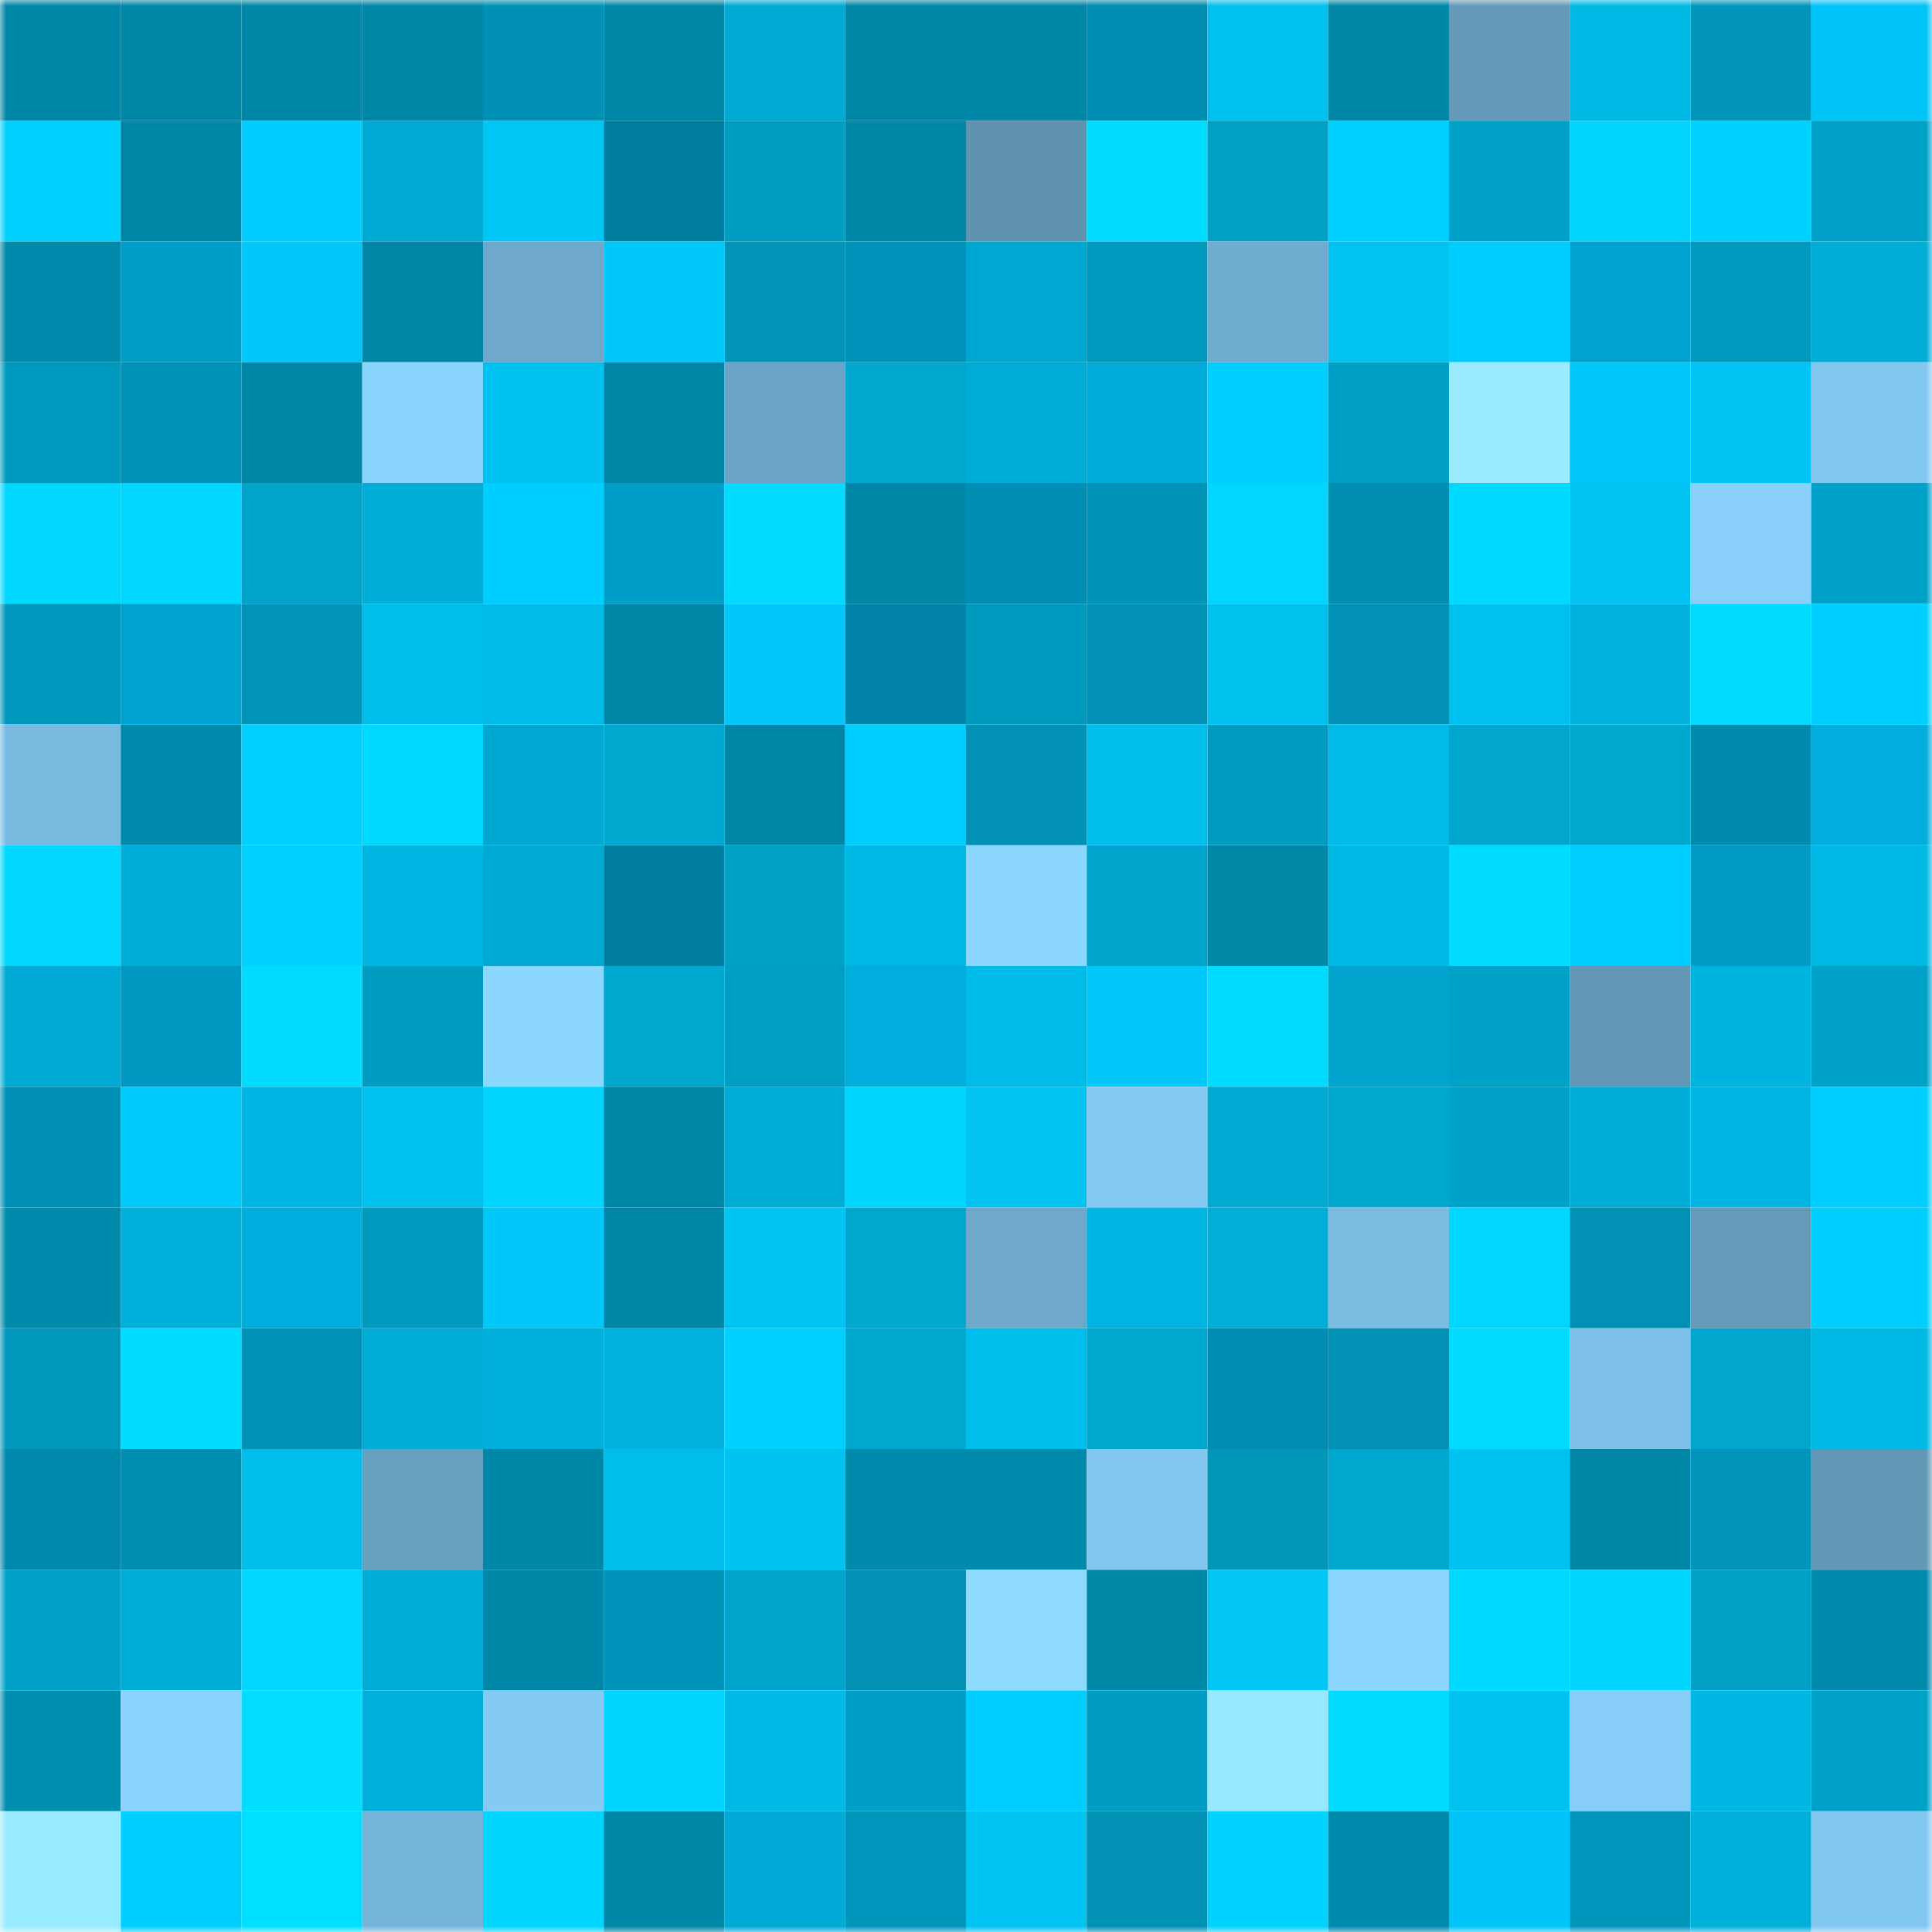 <svg viewBox="0 0 160 160" fill="none" role="img" xmlns="http://www.w3.org/2000/svg" width="240" height="240" name="ens%2Cballots.eth"><mask id="1707660072" mask-type="alpha" maskUnits="userSpaceOnUse" x="0" y="0" width="160" height="160"><rect width="160" height="160" fill="#FFFFFF"></rect></mask><g mask="url(#1707660072)"><rect x="0" y="0" width="10" height="10" fill="#0086a6"></rect><rect x="10" y="0" width="10" height="10" fill="#0086a6"></rect><rect x="20" y="0" width="10" height="10" fill="#0086a6"></rect><rect x="30" y="0" width="10" height="10" fill="#0086a6"></rect><rect x="40" y="0" width="10" height="10" fill="#0090b3"></rect><rect x="50" y="0" width="10" height="10" fill="#0086a6"></rect><rect x="60" y="0" width="10" height="10" fill="#00a9d2"></rect><rect x="70" y="0" width="10" height="10" fill="#0086a6"></rect><rect x="80" y="0" width="10" height="10" fill="#0086a6"></rect><rect x="90" y="0" width="10" height="10" fill="#008bb0"></rect><rect x="100" y="0" width="10" height="10" fill="#00c0ef"></rect><rect x="110" y="0" width="10" height="10" fill="#0086a6"></rect><rect x="120" y="0" width="10" height="10" fill="#6499b8"></rect><rect x="130" y="0" width="10" height="10" fill="#00b8e4"></rect><rect x="140" y="0" width="10" height="10" fill="#0095b9"></rect><rect x="150" y="0" width="10" height="10" fill="#00c3f7"></rect><rect x="0" y="10" width="10" height="10" fill="#00d1ff"></rect><rect x="10" y="10" width="10" height="10" fill="#0086a6"></rect><rect x="20" y="10" width="10" height="10" fill="#00ccff"></rect><rect x="30" y="10" width="10" height="10" fill="#00aad3"></rect><rect x="40" y="10" width="10" height="10" fill="#00c6f6"></rect><rect x="50" y="10" width="10" height="10" fill="#007ea0"></rect><rect x="60" y="10" width="10" height="10" fill="#009dc2"></rect><rect x="70" y="10" width="10" height="10" fill="#0086a6"></rect><rect x="80" y="10" width="10" height="10" fill="#5f92af"></rect><rect x="90" y="10" width="10" height="10" fill="#00dcff"></rect><rect x="100" y="10" width="10" height="10" fill="#00a0c7"></rect><rect x="110" y="10" width="10" height="10" fill="#00d0ff"></rect><rect x="120" y="10" width="10" height="10" fill="#00a1c8"></rect><rect x="130" y="10" width="10" height="10" fill="#00d4ff"></rect><rect x="140" y="10" width="10" height="10" fill="#00d1ff"></rect><rect x="150" y="10" width="10" height="10" fill="#00a1c8"></rect><rect x="0" y="20" width="10" height="10" fill="#0089aa"></rect><rect x="10" y="20" width="10" height="10" fill="#009ec8"></rect><rect x="20" y="20" width="10" height="10" fill="#00c8f9"></rect><rect x="30" y="20" width="10" height="10" fill="#0086a6"></rect><rect x="40" y="20" width="10" height="10" fill="#6ea8ca"></rect><rect x="50" y="20" width="10" height="10" fill="#00c9f9"></rect><rect x="60" y="20" width="10" height="10" fill="#0095b8"></rect><rect x="70" y="20" width="10" height="10" fill="#0093ba"></rect><rect x="80" y="20" width="10" height="10" fill="#00a7d0"></rect><rect x="90" y="20" width="10" height="10" fill="#0099be"></rect><rect x="100" y="20" width="10" height="10" fill="#70accf"></rect><rect x="110" y="20" width="10" height="10" fill="#00c3f2"></rect><rect x="120" y="20" width="10" height="10" fill="#00cdff"></rect><rect x="130" y="20" width="10" height="10" fill="#00a3cf"></rect><rect x="140" y="20" width="10" height="10" fill="#0099be"></rect><rect x="150" y="20" width="10" height="10" fill="#00add6"></rect><rect x="0" y="30" width="10" height="10" fill="#0099be"></rect><rect x="10" y="30" width="10" height="10" fill="#0093b7"></rect><rect x="20" y="30" width="10" height="10" fill="#0086a7"></rect><rect x="30" y="30" width="10" height="10" fill="#8ad3fe"></rect><rect x="40" y="30" width="10" height="10" fill="#00c2f1"></rect><rect x="50" y="30" width="10" height="10" fill="#0086a6"></rect><rect x="60" y="30" width="10" height="10" fill="#6ba4c6"></rect><rect x="70" y="30" width="10" height="10" fill="#00a7cf"></rect><rect x="80" y="30" width="10" height="10" fill="#00abd5"></rect><rect x="90" y="30" width="10" height="10" fill="#00abd9"></rect><rect x="100" y="30" width="10" height="10" fill="#00ceff"></rect><rect x="110" y="30" width="10" height="10" fill="#009fc5"></rect><rect x="120" y="30" width="10" height="10" fill="#9aebff"></rect><rect x="130" y="30" width="10" height="10" fill="#00c9f9"></rect><rect x="140" y="30" width="10" height="10" fill="#00c4f3"></rect><rect x="150" y="30" width="10" height="10" fill="#82c7f0"></rect><rect x="0" y="40" width="10" height="10" fill="#00d7ff"></rect><rect x="10" y="40" width="10" height="10" fill="#00d6ff"></rect><rect x="20" y="40" width="10" height="10" fill="#00a4cb"></rect><rect x="30" y="40" width="10" height="10" fill="#00add6"></rect><rect x="40" y="40" width="10" height="10" fill="#00ceff"></rect><rect x="50" y="40" width="10" height="10" fill="#009ec8"></rect><rect x="60" y="40" width="10" height="10" fill="#00dbff"></rect><rect x="70" y="40" width="10" height="10" fill="#0086a6"></rect><rect x="80" y="40" width="10" height="10" fill="#008db3"></rect><rect x="90" y="40" width="10" height="10" fill="#0093b7"></rect><rect x="100" y="40" width="10" height="10" fill="#00d6ff"></rect><rect x="110" y="40" width="10" height="10" fill="#008eb0"></rect><rect x="120" y="40" width="10" height="10" fill="#00d9ff"></rect><rect x="130" y="40" width="10" height="10" fill="#00c3f2"></rect><rect x="140" y="40" width="10" height="10" fill="#88d0fa"></rect><rect x="150" y="40" width="10" height="10" fill="#00a1c8"></rect><rect x="0" y="50" width="10" height="10" fill="#0097bc"></rect><rect x="10" y="50" width="10" height="10" fill="#00a3cf"></rect><rect x="20" y="50" width="10" height="10" fill="#0094b8"></rect><rect x="30" y="50" width="10" height="10" fill="#00bdeb"></rect><rect x="40" y="50" width="10" height="10" fill="#00bae7"></rect><rect x="50" y="50" width="10" height="10" fill="#0086a6"></rect><rect x="60" y="50" width="10" height="10" fill="#00c7f7"></rect><rect x="70" y="50" width="10" height="10" fill="#0083a6"></rect><rect x="80" y="50" width="10" height="10" fill="#009abf"></rect><rect x="90" y="50" width="10" height="10" fill="#0091b4"></rect><rect x="100" y="50" width="10" height="10" fill="#00c0ee"></rect><rect x="110" y="50" width="10" height="10" fill="#0091b4"></rect><rect x="120" y="50" width="10" height="10" fill="#00c0ef"></rect><rect x="130" y="50" width="10" height="10" fill="#00b2dd"></rect><rect x="140" y="50" width="10" height="10" fill="#00dcff"></rect><rect x="150" y="50" width="10" height="10" fill="#00ceff"></rect><rect x="0" y="60" width="10" height="10" fill="#79b9df"></rect><rect x="10" y="60" width="10" height="10" fill="#008bad"></rect><rect x="20" y="60" width="10" height="10" fill="#00cfff"></rect><rect x="30" y="60" width="10" height="10" fill="#00d9ff"></rect><rect x="40" y="60" width="10" height="10" fill="#00a7d0"></rect><rect x="50" y="60" width="10" height="10" fill="#00a7cf"></rect><rect x="60" y="60" width="10" height="10" fill="#0086a6"></rect><rect x="70" y="60" width="10" height="10" fill="#00ceff"></rect><rect x="80" y="60" width="10" height="10" fill="#0091b4"></rect><rect x="90" y="60" width="10" height="10" fill="#00bdeb"></rect><rect x="100" y="60" width="10" height="10" fill="#009bc1"></rect><rect x="110" y="60" width="10" height="10" fill="#00bbe8"></rect><rect x="120" y="60" width="10" height="10" fill="#00a6ce"></rect><rect x="130" y="60" width="10" height="10" fill="#00a7cf"></rect><rect x="140" y="60" width="10" height="10" fill="#008aab"></rect><rect x="150" y="60" width="10" height="10" fill="#00addc"></rect><rect x="0" y="70" width="10" height="10" fill="#00d8ff"></rect><rect x="10" y="70" width="10" height="10" fill="#00add6"></rect><rect x="20" y="70" width="10" height="10" fill="#00d0ff"></rect><rect x="30" y="70" width="10" height="10" fill="#00b5e1"></rect><rect x="40" y="70" width="10" height="10" fill="#00a9d2"></rect><rect x="50" y="70" width="10" height="10" fill="#007ea0"></rect><rect x="60" y="70" width="10" height="10" fill="#00a0c7"></rect><rect x="70" y="70" width="10" height="10" fill="#00b8e4"></rect><rect x="80" y="70" width="10" height="10" fill="#8cd7ff"></rect><rect x="90" y="70" width="10" height="10" fill="#00a4cc"></rect><rect x="100" y="70" width="10" height="10" fill="#0088a9"></rect><rect x="110" y="70" width="10" height="10" fill="#00b8e4"></rect><rect x="120" y="70" width="10" height="10" fill="#00dcff"></rect><rect x="130" y="70" width="10" height="10" fill="#00ceff"></rect><rect x="140" y="70" width="10" height="10" fill="#009ac4"></rect><rect x="150" y="70" width="10" height="10" fill="#00b8e4"></rect><rect x="0" y="80" width="10" height="10" fill="#00aad4"></rect><rect x="10" y="80" width="10" height="10" fill="#0098c1"></rect><rect x="20" y="80" width="10" height="10" fill="#00dbff"></rect><rect x="30" y="80" width="10" height="10" fill="#009cc1"></rect><rect x="40" y="80" width="10" height="10" fill="#8cd7ff"></rect><rect x="50" y="80" width="10" height="10" fill="#00a7cf"></rect><rect x="60" y="80" width="10" height="10" fill="#009ec4"></rect><rect x="70" y="80" width="10" height="10" fill="#00addc"></rect><rect x="80" y="80" width="10" height="10" fill="#00bbe8"></rect><rect x="90" y="80" width="10" height="10" fill="#00c9f9"></rect><rect x="100" y="80" width="10" height="10" fill="#00dbff"></rect><rect x="110" y="80" width="10" height="10" fill="#00a4cc"></rect><rect x="120" y="80" width="10" height="10" fill="#00a1c8"></rect><rect x="130" y="80" width="10" height="10" fill="#6297b5"></rect><rect x="140" y="80" width="10" height="10" fill="#00b4e0"></rect><rect x="150" y="80" width="10" height="10" fill="#00a1c8"></rect><rect x="0" y="90" width="10" height="10" fill="#0090b6"></rect><rect x="10" y="90" width="10" height="10" fill="#00cbfc"></rect><rect x="20" y="90" width="10" height="10" fill="#00b7e4"></rect><rect x="30" y="90" width="10" height="10" fill="#00c0ef"></rect><rect x="40" y="90" width="10" height="10" fill="#00d4ff"></rect><rect x="50" y="90" width="10" height="10" fill="#0086a6"></rect><rect x="60" y="90" width="10" height="10" fill="#00acd6"></rect><rect x="70" y="90" width="10" height="10" fill="#00d4ff"></rect><rect x="80" y="90" width="10" height="10" fill="#00c3f2"></rect><rect x="90" y="90" width="10" height="10" fill="#84caf3"></rect><rect x="100" y="90" width="10" height="10" fill="#00aad3"></rect><rect x="110" y="90" width="10" height="10" fill="#00a7cf"></rect><rect x="120" y="90" width="10" height="10" fill="#00a2ca"></rect><rect x="130" y="90" width="10" height="10" fill="#00add6"></rect><rect x="140" y="90" width="10" height="10" fill="#00b5e1"></rect><rect x="150" y="90" width="10" height="10" fill="#00ceff"></rect><rect x="0" y="100" width="10" height="10" fill="#008bad"></rect><rect x="10" y="100" width="10" height="10" fill="#00afda"></rect><rect x="20" y="100" width="10" height="10" fill="#00aedd"></rect><rect x="30" y="100" width="10" height="10" fill="#0099be"></rect><rect x="40" y="100" width="10" height="10" fill="#00c8f8"></rect><rect x="50" y="100" width="10" height="10" fill="#0086a6"></rect><rect x="60" y="100" width="10" height="10" fill="#00c5f4"></rect><rect x="70" y="100" width="10" height="10" fill="#00a7cf"></rect><rect x="80" y="100" width="10" height="10" fill="#6ea8ca"></rect><rect x="90" y="100" width="10" height="10" fill="#00b5e1"></rect><rect x="100" y="100" width="10" height="10" fill="#00aed8"></rect><rect x="110" y="100" width="10" height="10" fill="#7abbe1"></rect><rect x="120" y="100" width="10" height="10" fill="#00d6ff"></rect><rect x="130" y="100" width="10" height="10" fill="#0091b4"></rect><rect x="140" y="100" width="10" height="10" fill="#659ab9"></rect><rect x="150" y="100" width="10" height="10" fill="#00ceff"></rect><rect x="0" y="110" width="10" height="10" fill="#0097bb"></rect><rect x="10" y="110" width="10" height="10" fill="#00dcff"></rect><rect x="20" y="110" width="10" height="10" fill="#0093b7"></rect><rect x="30" y="110" width="10" height="10" fill="#00add6"></rect><rect x="40" y="110" width="10" height="10" fill="#00b0db"></rect><rect x="50" y="110" width="10" height="10" fill="#00b2dd"></rect><rect x="60" y="110" width="10" height="10" fill="#00cfff"></rect><rect x="70" y="110" width="10" height="10" fill="#00a7cf"></rect><rect x="80" y="110" width="10" height="10" fill="#00beec"></rect><rect x="90" y="110" width="10" height="10" fill="#00a7cf"></rect><rect x="100" y="110" width="10" height="10" fill="#008bb0"></rect><rect x="110" y="110" width="10" height="10" fill="#0091b4"></rect><rect x="120" y="110" width="10" height="10" fill="#00dbff"></rect><rect x="130" y="110" width="10" height="10" fill="#7ec1e8"></rect><rect x="140" y="110" width="10" height="10" fill="#00a6ce"></rect><rect x="150" y="110" width="10" height="10" fill="#00b8e4"></rect><rect x="0" y="120" width="10" height="10" fill="#0088ad"></rect><rect x="10" y="120" width="10" height="10" fill="#008eb0"></rect><rect x="20" y="120" width="10" height="10" fill="#00bdeb"></rect><rect x="30" y="120" width="10" height="10" fill="#68a0c0"></rect><rect x="40" y="120" width="10" height="10" fill="#0086a6"></rect><rect x="50" y="120" width="10" height="10" fill="#00bdeb"></rect><rect x="60" y="120" width="10" height="10" fill="#00c2f1"></rect><rect x="70" y="120" width="10" height="10" fill="#008bad"></rect><rect x="80" y="120" width="10" height="10" fill="#0089aa"></rect><rect x="90" y="120" width="10" height="10" fill="#82c7f0"></rect><rect x="100" y="120" width="10" height="10" fill="#0096ba"></rect><rect x="110" y="120" width="10" height="10" fill="#00a7cf"></rect><rect x="120" y="120" width="10" height="10" fill="#00c2f1"></rect><rect x="130" y="120" width="10" height="10" fill="#0086a6"></rect><rect x="140" y="120" width="10" height="10" fill="#0095b9"></rect><rect x="150" y="120" width="10" height="10" fill="#6297b5"></rect><rect x="0" y="130" width="10" height="10" fill="#00a1c8"></rect><rect x="10" y="130" width="10" height="10" fill="#00add6"></rect><rect x="20" y="130" width="10" height="10" fill="#00d6ff"></rect><rect x="30" y="130" width="10" height="10" fill="#00add6"></rect><rect x="40" y="130" width="10" height="10" fill="#0087a7"></rect><rect x="50" y="130" width="10" height="10" fill="#0093ba"></rect><rect x="60" y="130" width="10" height="10" fill="#00a3ca"></rect><rect x="70" y="130" width="10" height="10" fill="#0091b4"></rect><rect x="80" y="130" width="10" height="10" fill="#8fdbff"></rect><rect x="90" y="130" width="10" height="10" fill="#0088a9"></rect><rect x="100" y="130" width="10" height="10" fill="#00c5f5"></rect><rect x="110" y="130" width="10" height="10" fill="#8cd6ff"></rect><rect x="120" y="130" width="10" height="10" fill="#00d9ff"></rect><rect x="130" y="130" width="10" height="10" fill="#00d4ff"></rect><rect x="140" y="130" width="10" height="10" fill="#00a0c7"></rect><rect x="150" y="130" width="10" height="10" fill="#008bad"></rect><rect x="0" y="140" width="10" height="10" fill="#008eb0"></rect><rect x="10" y="140" width="10" height="10" fill="#8ad3fe"></rect><rect x="20" y="140" width="10" height="10" fill="#00ddff"></rect><rect x="30" y="140" width="10" height="10" fill="#00afda"></rect><rect x="40" y="140" width="10" height="10" fill="#84caf2"></rect><rect x="50" y="140" width="10" height="10" fill="#00d4ff"></rect><rect x="60" y="140" width="10" height="10" fill="#00b9e5"></rect><rect x="70" y="140" width="10" height="10" fill="#009ec8"></rect><rect x="80" y="140" width="10" height="10" fill="#00ceff"></rect><rect x="90" y="140" width="10" height="10" fill="#009cc1"></rect><rect x="100" y="140" width="10" height="10" fill="#97e8ff"></rect><rect x="110" y="140" width="10" height="10" fill="#00dcff"></rect><rect x="120" y="140" width="10" height="10" fill="#00c2f0"></rect><rect x="130" y="140" width="10" height="10" fill="#86cdf7"></rect><rect x="140" y="140" width="10" height="10" fill="#00b7e3"></rect><rect x="150" y="140" width="10" height="10" fill="#00a1c8"></rect><rect x="0" y="150" width="10" height="10" fill="#99ebff"></rect><rect x="10" y="150" width="10" height="10" fill="#00ceff"></rect><rect x="20" y="150" width="10" height="10" fill="#00dfff"></rect><rect x="30" y="150" width="10" height="10" fill="#76b5da"></rect><rect x="40" y="150" width="10" height="10" fill="#00d5ff"></rect><rect x="50" y="150" width="10" height="10" fill="#0086a6"></rect><rect x="60" y="150" width="10" height="10" fill="#00a9d6"></rect><rect x="70" y="150" width="10" height="10" fill="#0096bb"></rect><rect x="80" y="150" width="10" height="10" fill="#00c3f2"></rect><rect x="90" y="150" width="10" height="10" fill="#0091b4"></rect><rect x="100" y="150" width="10" height="10" fill="#00d2ff"></rect><rect x="110" y="150" width="10" height="10" fill="#008bad"></rect><rect x="120" y="150" width="10" height="10" fill="#00c4f8"></rect><rect x="130" y="150" width="10" height="10" fill="#0096bb"></rect><rect x="140" y="150" width="10" height="10" fill="#00b0db"></rect><rect x="150" y="150" width="10" height="10" fill="#82c7f0"></rect></g></svg>
